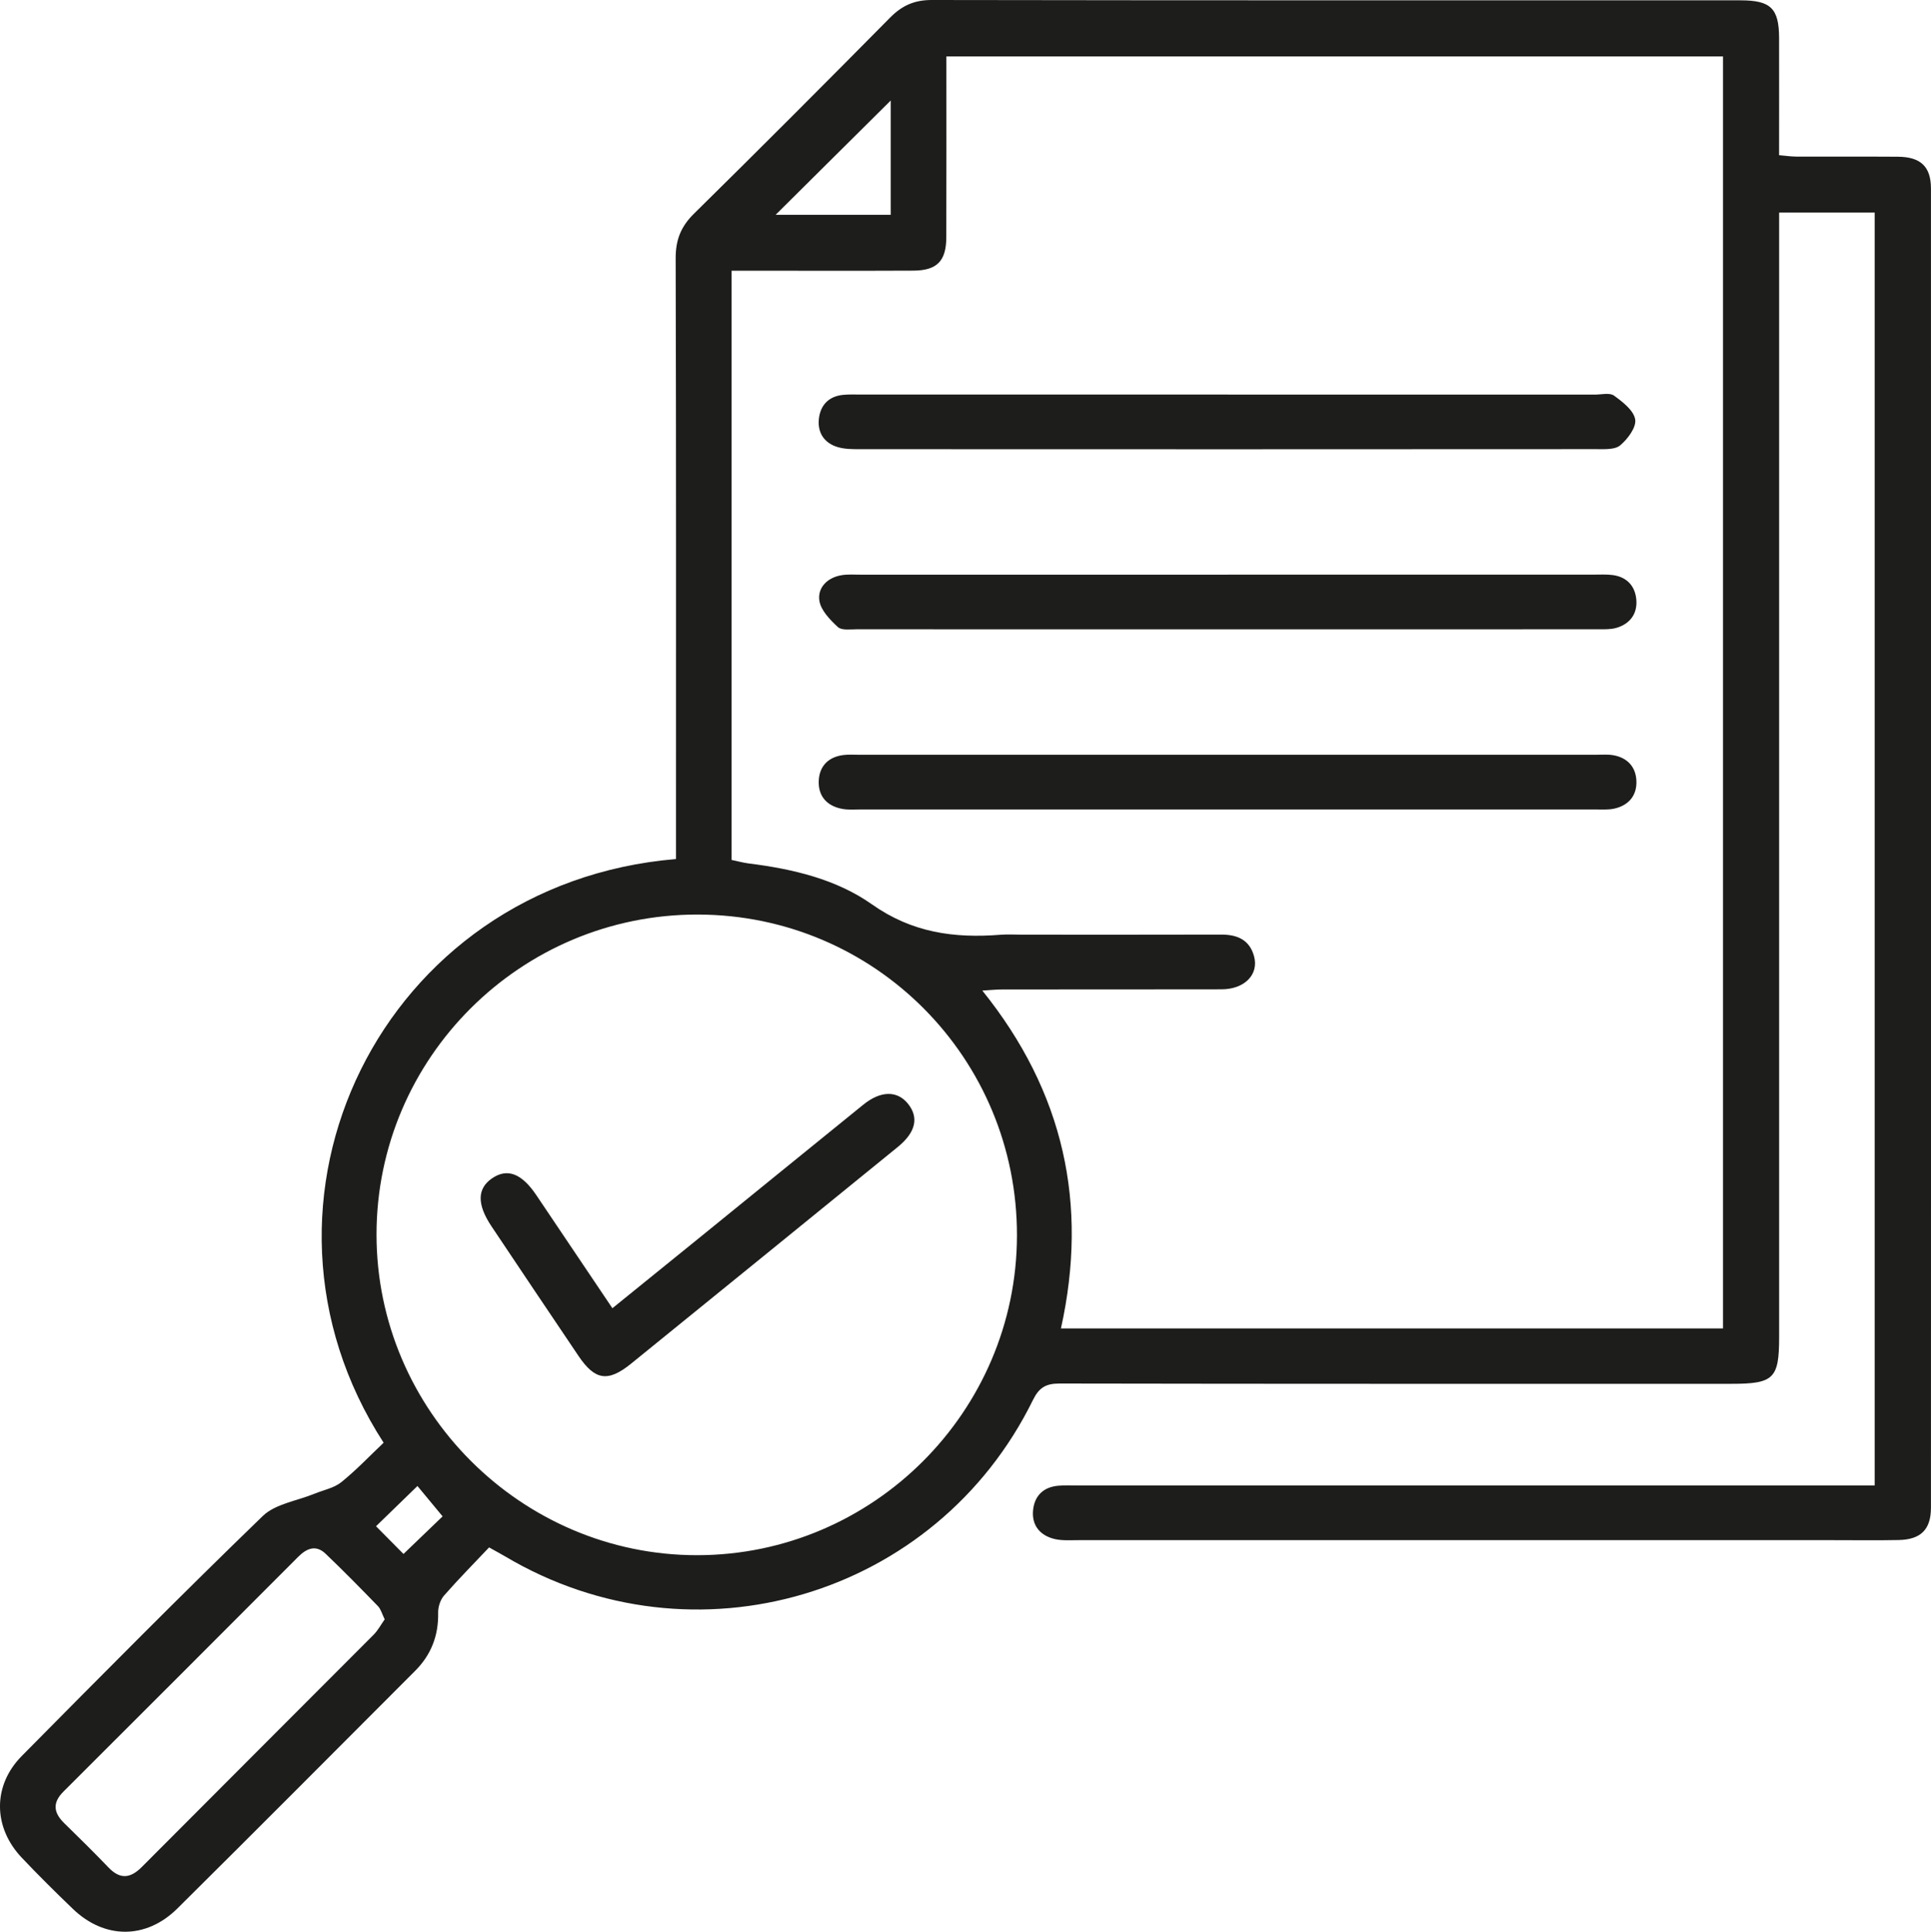 <?xml version="1.0" encoding="UTF-8"?>
<svg id="Laag_1" data-name="Laag 1" xmlns="http://www.w3.org/2000/svg" viewBox="0 0 467.52 467.64">
  <defs>
    <style>
      .cls-1 {
        fill: #1d1d1b;
        stroke-width: 0px;
      }
    </style>
  </defs>
  <path class="cls-1" d="M118.42,374.6c-3.62,3.83-7.39,7.64-10.91,11.66-.9,1.03-1.46,2.76-1.43,4.14.12,5.53-1.69,10.21-5.57,14.09-19.17,19.19-38.29,38.42-57.56,57.52-7.6,7.53-17.67,7.46-25.31.1-4.2-4.04-8.36-8.15-12.37-12.39-6.96-7.35-7.1-17.43,0-24.62,19.3-19.51,38.61-39.01,58.33-58.08,3.07-2.97,8.34-3.68,12.59-5.43,2.17-.89,4.68-1.36,6.43-2.77,3.67-2.95,6.93-6.41,10.26-9.56-37.75-58.32-.59-135.33,70.79-141.3,0-1.75,0-3.57,0-5.4,0-46.68.05-93.36-.08-140.04-.01-4.46,1.27-7.69,4.46-10.82,15.96-15.71,31.77-31.57,47.51-47.49C218.43,1.33,221.4,0,225.55,0c65.28.11,130.56.07,195.85.08,7.33,0,9.32,1.95,9.34,9.13.02,9.3,0,18.59,0,28.37,1.49.12,2.83.32,4.17.33,8.2.03,16.4-.03,24.6.03,5.47.04,7.99,2.37,8,7.66.03,106.45.03,212.9,0,319.36,0,5.34-2.47,7.75-7.85,7.86-5.2.1-10.41.03-15.61.03-61.02,0-122.05,0-183.07,0-1.89,0-3.84.15-5.65-.28-3.47-.83-5.53-3.24-5.22-6.86.3-3.52,2.45-5.73,6.13-6.04,1.57-.13,3.15-.06,4.73-.06,62.29,0,124.57,0,186.86,0h6.06V51.47h-23.14v5.87c0,88.79,0,177.58,0,266.37,0,10.01-1.3,11.29-11.52,11.29-54.24,0-108.49.03-162.73-.07-3.28,0-4.94.99-6.4,3.97-23.4,47.66-82.06,65.02-127.75,37.91-1.08-.64-2.19-1.22-3.91-2.19ZM417.16,321.59V13.67h-188.03c0,14.84.03,29.32-.02,43.81-.02,5.73-2.27,8.01-8.01,8.04-12.93.06-25.85.02-38.78.02-1.67,0-3.35,0-5.19,0v142.64c1.49.31,2.85.69,4.22.86,10.59,1.32,21.15,3.81,29.77,9.9,9.73,6.87,19.96,8.24,31.12,7.35,1.72-.14,3.47-.02,5.2-.02,16.08,0,32.16.03,48.24-.02,3.9-.01,6.86,1.28,7.94,5.24,1.21,4.43-2.3,8-7.87,8.01-17.66.04-35.31.01-52.97.03-1.46,0-2.91.15-4.95.27,19.76,24.55,25.69,51.69,19.04,81.79h160.29ZM246.22,299.15c.09-42.99-34.42-77.7-77.3-77.75-42.83-.06-77.74,34.71-77.76,77.43-.02,42.65,35.04,77.7,77.67,77.66,42.55-.05,77.3-34.77,77.39-77.34ZM93.14,392.02c-.65-1.3-.92-2.46-1.63-3.19-4.17-4.3-8.37-8.58-12.7-12.71-2.32-2.21-4.56-1.3-6.6.75-18.93,18.96-37.87,37.92-56.84,56.84-2.75,2.74-2.39,5.15.22,7.69,3.61,3.52,7.2,7.07,10.69,10.7,2.8,2.91,5.27,2.66,8.05-.13,18.68-18.77,37.43-37.47,56.12-56.22,1.06-1.06,1.79-2.46,2.69-3.73ZM215.66,24.33c-9.26,9.19-18.54,18.4-27.87,27.67h27.87v-27.67ZM91.04,369.48c2.47,2.5,4.67,4.71,6.65,6.71,3.48-3.34,6.79-6.53,9.47-9.1-2.09-2.52-4.13-4.99-6.09-7.35-3.39,3.29-6.52,6.33-10.03,9.74Z"/>
  <path class="cls-1" d="M297.21,95.53c29.64,0,59.29,0,88.93,0,1.58,0,3.58-.52,4.63.24,2.1,1.52,4.77,3.58,5.13,5.76.32,1.9-1.81,4.76-3.63,6.28-1.31,1.1-3.88.92-5.89.92-59.44.04-118.89.04-178.33.01-1.72,0-3.51-.01-5.14-.48-3.3-.94-4.99-3.45-4.66-6.78.33-3.28,2.28-5.5,5.77-5.88,1.4-.15,2.83-.09,4.25-.09,29.64,0,59.29,0,88.93,0Z"/>
  <path class="cls-1" d="M297.34,139.11c29.49,0,58.97,0,88.46,0,1.58,0,3.17-.1,4.72.11,3.43.48,5.4,2.71,5.66,6.01.26,3.35-1.51,5.77-4.77,6.75-1.32.4-2.8.36-4.21.36-59.92.02-119.84.02-179.76,0-1.56,0-3.65.31-4.57-.53-1.9-1.76-4.14-4.06-4.49-6.39-.47-3.16,1.91-5.57,5.3-6.16,1.54-.27,3.14-.14,4.72-.14,29.64,0,59.29,0,88.93,0Z"/>
  <path class="cls-1" d="M297.22,195.96c-29.65,0-59.29,0-88.94,0-1.42,0-2.87.12-4.25-.12-3.79-.66-5.98-3.08-5.8-6.87.17-3.53,2.37-5.76,6.01-6.19,1.25-.15,2.52-.06,3.78-.06,59.45,0,118.9,0,178.35,0,1.42,0,2.87-.13,4.25.11,3.36.6,5.41,2.79,5.57,6.12.18,3.57-1.8,6-5.33,6.8-1.51.34-3.14.2-4.71.21-29.65,0-59.29,0-88.94,0Z"/>
  <path class="cls-1" d="M148.27,316.7c7.24-5.86,14.2-11.49,21.14-17.12,13.21-10.72,26.39-21.46,39.61-32.16,4.2-3.4,8.2-3.44,10.79-.25,2.71,3.35,1.93,6.93-2.44,10.49-21.5,17.49-43.01,34.97-64.54,52.43-5.62,4.56-8.77,4.09-12.77-1.84-7.05-10.44-14.06-20.9-21.06-31.37-3.54-5.3-3.49-9.11.08-11.59,3.7-2.57,7.2-1.27,10.77,4.04,6.06,8.99,12.1,17.99,18.41,27.36Z"/>
</svg>